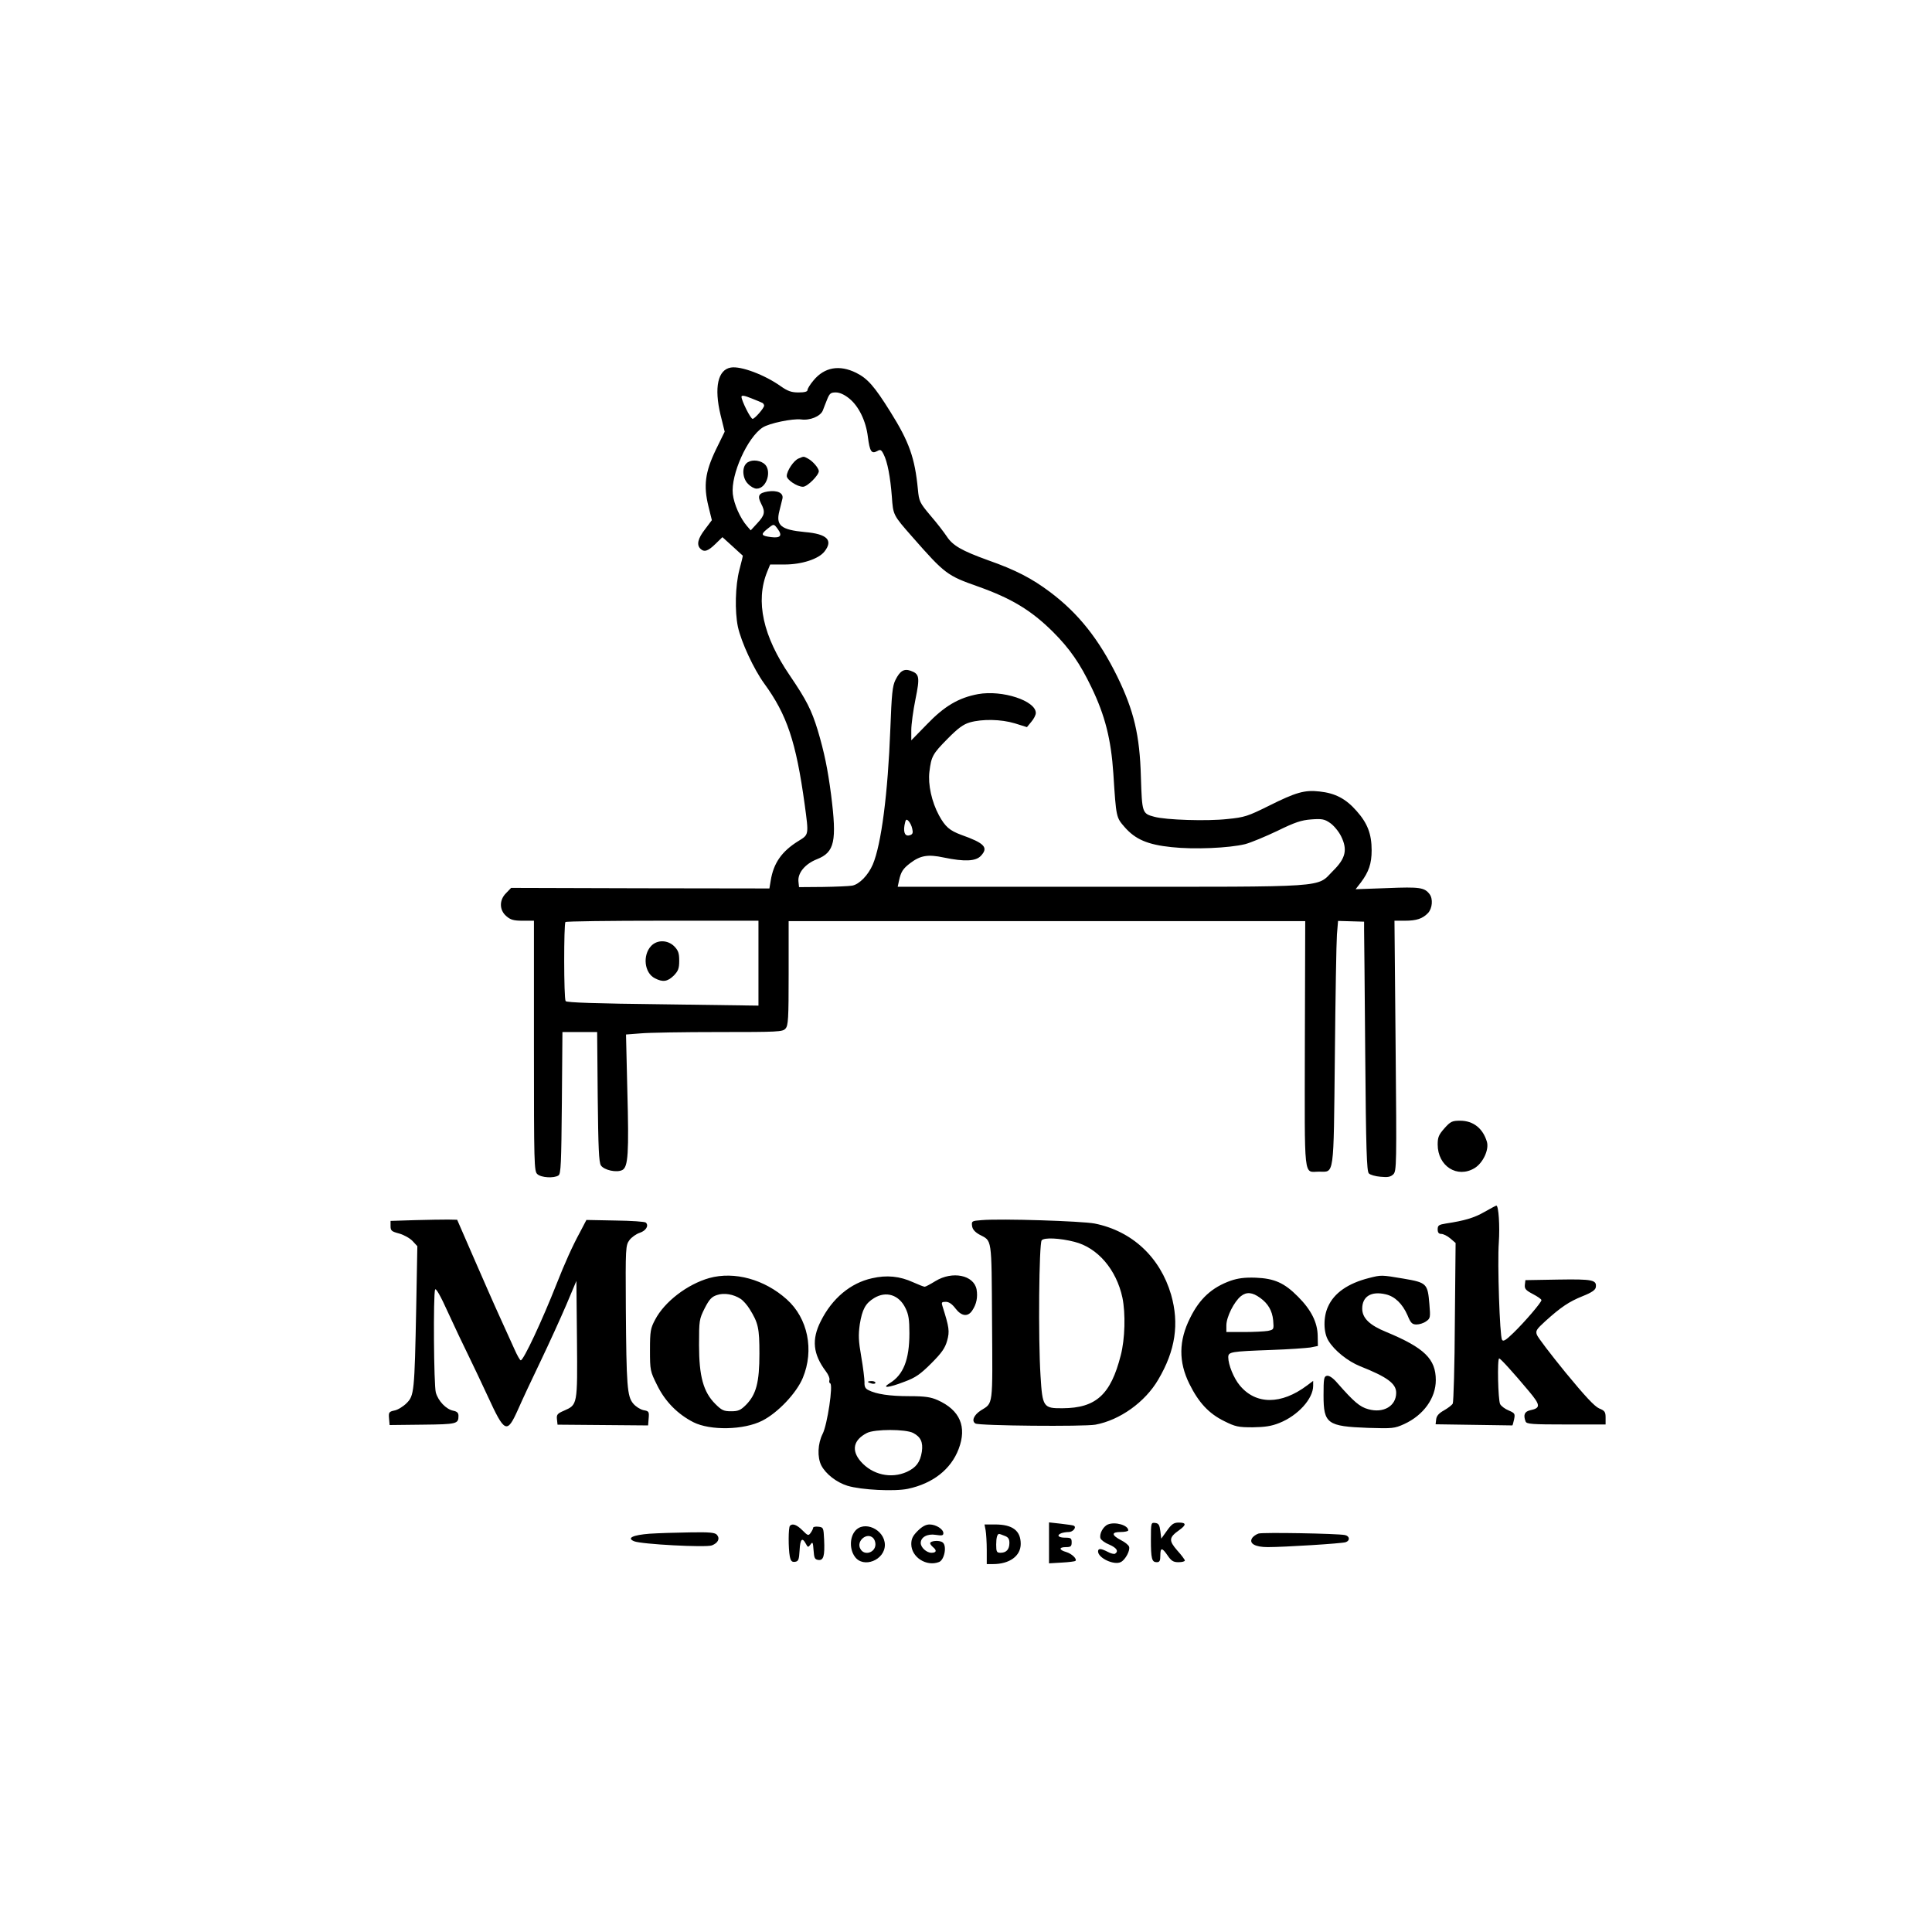 <svg xmlns="http://www.w3.org/2000/svg" width="1365.333" height="1365.333" version="1.0" viewBox="0 0 1024 1024"><path d="M387.4 194.8c-6.9 1.1-9 10.5-5.5 25.1l2.2 8.9-4.7 9.6c-5.7 11.9-6.6 19-3.9 30l1.8 7.3-3.6 4.8c-3.8 4.9-4.6 8.2-2.5 10.3 2 2 4 1.4 8-2.5l3.7-3.6 5.3 4.8c2.9 2.7 5.4 4.9 5.5 5 .1 0-.7 3.4-1.8 7.5-2.2 8.4-2.5 22-.8 30.2 1.8 8.2 8.4 22.4 13.9 30 12.1 16.6 16.9 30.8 21.5 64.2 2.2 16.3 2.3 15.9-3.4 19.4-8.7 5.4-13.1 11.6-14.6 20.9l-.7 4.2-68.4-.1-68.5-.2-2.6 2.7c-3.8 3.7-3.7 9.1.1 12.3 2.2 1.9 3.8 2.4 8.7 2.4h5.9v66.3c0 63 .1 66.5 1.8 68 2 1.9 8.8 2.3 11.2.7 1.3-.8 1.5-6.4 1.8-38.5l.3-37.5h18.4l.3 34.3c.3 27 .6 34.7 1.7 36.4 1.7 2.5 8.4 4 11.4 2.4 3-1.7 3.5-8.7 2.6-42.1l-.7-29.7 7.8-.6c4.2-.4 22.9-.7 41.4-.7 31.4 0 33.8-.1 35.3-1.8 1.5-1.6 1.7-5.2 1.7-29.4v-27.6h273.8l-.2 65.4c-.1 73.3-.8 67.4 7.5 67.4 8.2 0 7.7 3.9 8.4-61 .3-31.6.8-60.7 1.1-64.7l.6-7.2 6.9.2 6.9.2v4.5c.1 2.5.3 32.2.6 66 .4 49.9.8 61.8 1.9 62.9.7.8 3.6 1.6 6.2 1.8 3.9.4 5.3.1 6.8-1.3 1.7-1.8 1.8-4.6 1.2-68.1l-.6-66.3h5.4c6.4 0 9.5-1.1 12.4-4.1 2.3-2.5 2.7-7.5.8-10-2.7-3.5-5.1-3.9-22.3-3.2l-16.9.6 2.8-3.6c4.2-5.6 5.7-10 5.7-17 0-8.7-2.2-14.4-8-20.9-5.7-6.5-11.3-9.4-19.6-10.3-7.9-.9-12.5.4-26.9 7.6-11.1 5.5-12.8 6.1-22 7-10.7 1.2-32.6.5-38.7-1.2-6.4-1.7-6.5-2-7.1-21.1-.6-22.2-3.7-35.1-12.5-53.2-9.7-19.7-20.5-33.4-35.5-44.7-9.7-7.3-18.3-11.8-33.1-17-13.8-5-18.6-7.7-21.8-12.6-1.4-2.1-5.2-7.1-8.6-11-5.8-6.9-6.1-7.6-6.7-14-1.6-16.6-4.6-25.1-14.5-40.9-8.6-13.8-12.2-17.8-18.2-20.8-8.9-4.4-16.8-3-22.6 4-1.8 2.1-3.2 4.4-3.2 5.1 0 .9-1.6 1.3-4.8 1.3-3.7 0-5.7-.7-9.4-3.3-8.4-6-21.1-10.8-26.4-9.9m62.7 16.4c5 4 8.9 11.9 9.9 20.4 1 7.7 1.9 9.1 4.9 7.5 1.7-1 2.2-.8 3.4 1.6 2.1 4 3.6 12.2 4.4 22.5.7 9.8.6 9.7 10.8 21.3 17.3 19.7 18.5 20.6 35 26.4 17.7 6.3 28.1 12.6 39.6 24 9 9 14.4 16.9 20.4 29.4 7.2 14.9 10.4 27.6 11.6 45.7 1.5 23.5 1.5 23.2 6 28.4 5.7 6.5 12.2 9.3 24.9 10.6 11.9 1.3 30.4.5 39-1.6 3-.8 10.7-4 17-7 9.4-4.6 12.7-5.7 18-6.1 5.6-.4 7-.2 10 1.9 1.9 1.3 4.5 4.4 5.8 7 3.5 7.1 2.5 11.7-4.3 18.4-8.9 9-.6 8.4-123.3 8.4H475.8l.7-3.3c1-4.6 2.1-6.3 5.9-9.2 5.4-4.1 9.4-4.8 17.8-3 11.1 2.3 17 2 19.7-.9 4.1-4.4 2-6.7-10.4-11.1-6.2-2.3-8.5-4.3-11.8-10.3-3.9-7.2-5.9-16.4-5.1-23.1 1-8.2 1.7-9.5 9.6-17.5 5.6-5.7 8.4-7.7 11.8-8.7 6.7-1.9 16.6-1.7 23.9.5l6.4 2 2.3-2.8c1.3-1.5 2.4-3.6 2.4-4.7 0-6.5-17.8-12.3-30.6-10-10.3 1.9-17.9 6.4-27.1 16l-8.3 8.5V387c0-3 1-10.4 2.2-16.3 2.4-11.8 2.2-13.5-2.6-15.2-3.5-1.2-5.6.1-8 4.9-1.6 3.2-2 7.4-2.7 25.9-1.3 34.3-4.8 61.3-9.3 71.9-2.4 5.6-7.1 10.5-10.9 11.2-1.7.3-8.8.6-15.7.7l-12.5.1-.3-2.9c-.5-4.6 3.5-9.4 9.8-11.9 9.4-3.7 10.6-9.5 7.5-34.1-1.8-13.8-3.6-22.5-7.1-34.3-3.3-10.7-5.9-15.9-14.8-29-14.2-20.8-18.3-39.3-12-54.9l1.6-3.9h7.6c9.1 0 18.1-2.9 21.2-6.9 4.7-6 1.4-9.3-10.4-10.3-12.7-1.2-15.5-3.5-13.5-11.2.6-2.4 1.3-5.3 1.6-6.5.7-3-2.7-4.6-7.8-3.8-4.8.8-5.6 2.3-3.5 6.4 2.3 4.4 2 6.1-2 10.4l-3.5 3.8-2-2.3c-3.6-4.2-6.9-11.6-7.5-17-1.1-10.2 7.7-29.9 15.8-35.2 3.5-2.3 15.8-4.8 20.3-4.3 4.7.7 10.3-1.6 11.6-4.7.4-1.2 1.5-3.8 2.3-5.9 1.3-3.2 1.9-3.7 4.6-3.7 2 0 4.5 1.1 7.1 3.2m-45.9 2.4c.4.3.8.9.8 1.4 0 1.3-5 7-6.1 7s-5.9-9.7-5.9-11.7c0-.9 1.5-.7 5.2.8 2.9 1.1 5.6 2.3 6 2.5m8.1 66.9c2.5 3.4 1.3 4.8-3.5 4.2-5.4-.7-5.7-1.4-2.3-4.2 3.7-3 3.6-3 5.8 0m71.2 158.7c.5 2.1.3 2.9-1 3.4-2.6 1-3.8-1-3.1-5.2.6-3.1.9-3.5 2.1-2.3.8.8 1.7 2.6 2 4.1M402 510.5V533l-50.7-.7c-35.1-.4-51-.9-51.5-1.7-1-1.4-1-41-.1-41.9.3-.4 23.5-.7 51.5-.7H402z"/><path d="M423.3 243c-2.6 1-6.3 6.6-6.3 9.3 0 2 5.5 5.7 8.6 5.7 2.3 0 8.4-6.1 8.4-8.3-.1-1.6-3.1-5.2-5.7-6.6-2.5-1.3-2.1-1.3-5-.1m-27.7 2.6c-2.5 2.4-2 8.1.9 10.9 1.3 1.4 3.3 2.5 4.5 2.5 5.6 0 8.4-10.2 3.8-13.4-2.9-2-7.2-2-9.2 0m-50.5 255.8c-4.6 4.9-3.6 14.3 2 17.1 4.2 2.2 6.7 1.8 10-1.4 2.4-2.5 2.9-3.8 2.9-7.9 0-4-.5-5.4-2.6-7.6-3.5-3.5-9.1-3.6-12.3-.2M765.6 598c-3 3.4-3.6 4.7-3.6 8.6 0 11.5 10.4 18.1 19.6 12.5 4.4-2.7 7.7-9.7 6.5-13.9-2.1-7.1-7.2-11.2-14.2-11.2-4.2 0-5.1.4-8.3 4m21.1 44.4c-5.4 3.1-10.5 4.6-20.4 6.1-3.7.6-4.3 1-4.3 3.1 0 1.7.6 2.4 1.9 2.4 1.1 0 3.3 1.1 4.8 2.4l2.8 2.4-.4 41.9c-.1 23-.7 42.4-1.1 43.2s-2.5 2.4-4.6 3.6c-2.7 1.5-4 2.9-4.2 4.8l-.3 2.6 20.3.3c11.2.2 20.4.3 20.4.3.1 0 .5-1.4.9-3.2.6-3 .4-3.3-2.8-4.7-2-.8-4-2.3-4.6-3.4-1.1-2.1-1.6-24.2-.5-24.2.7 0 7.5 7.5 15.7 17.3 6.3 7.5 6.4 9 .6 10.2-2.9.7-3.6 2.5-2.3 5.9.5 1.4 3.4 1.6 21.5 1.6H851v-3.6c0-3-.4-3.7-3.4-4.9-2.5-1.1-7.5-6.5-17.8-19-7.9-9.7-14.7-18.6-15.2-20-.8-2.1-.3-2.9 4.4-7.2 8.3-7.5 12.6-10.4 19.8-13.3 4.8-1.9 6.8-3.3 7-4.7.6-3.9-1.6-4.4-19.9-4.1l-17.4.3-.3 2.5c-.2 2.1.5 2.9 4.3 4.9 2.5 1.3 4.5 2.7 4.5 3.2 0 1.2-8.9 11.6-14.9 17.4-4 3.9-5.4 4.7-6 3.6-1.2-1.9-2.5-40.6-1.7-51.5.6-8.7-.1-19.6-1.3-19.6-.3 0-3.2 1.6-6.4 3.4m-566.9 4.3-12.8.4v2.7c0 2.5.5 2.9 4.6 4 2.5.7 5.7 2.5 7.1 4l2.5 2.7-.6 32.5c-.9 44.9-1.1 46.7-5.1 50.7-1.8 1.8-4.7 3.6-6.5 3.9-2.8.6-3.1 1-2.8 4.2l.3 3.5 17.5-.2c18.2-.2 19-.4 19-4.7 0-1.6-.8-2.3-2.8-2.7-3.8-.8-7.9-5.1-9.2-9.6-1.1-3.9-1.4-51.9-.4-54.6.4-1 2.8 3.1 6.9 12.2 3.5 7.6 8.3 17.8 10.8 22.8 2.4 4.9 7 14.6 10.2 21.5 9 19.6 10.2 20.1 16 7.2 2.1-4.8 7.5-16.4 12-25.7 4.5-9.4 10.6-22.8 13.6-29.8l5.4-12.8.3 31.1c.3 34.9.3 34.5-6.9 37.7-3.5 1.5-4 2.1-3.7 4.6l.3 2.8 24 .2 24 .2.3-3.8c.3-3.5.1-3.8-2.8-4.3-1.7-.4-4.1-1.9-5.4-3.5-3.2-3.8-3.6-9.3-3.9-50.6-.2-32.2-.1-33.2 1.9-36 1.1-1.5 3.6-3.3 5.5-3.9 3.3-1.1 4.9-3.8 3.2-5.4-.4-.5-7.7-1-16.1-1.1l-15.4-.3-3.4 6.5c-3.9 7.1-8.2 16.7-12.4 27.4-7.7 19.5-17.5 40.5-19 40.5-.4 0-1.9-2.6-3.3-5.8-1.4-3.1-4.9-10.9-7.8-17.2s-9.1-20.5-13.9-31.5l-8.7-20-4.9-.1c-2.7 0-10.6.1-17.6.3m300.4 0c-5.1.4-5.3.5-5 3 .2 1.8 1.4 3.2 3.8 4.6 6.9 3.7 6.5.6 6.8 46.3.3 45.6.7 42.8-6 47-3.7 2.4-5 5.6-2.8 6.9 2 1.2 57.4 1.7 63.6.6 12.9-2.4 26.3-11.9 33.3-23.9 9.1-15.4 11.2-29.6 6.8-45-5.8-19.8-20.6-33.7-40.5-37.7-6.7-1.3-49.5-2.7-60-1.8m49.3 11.5c12.3 3.1 22.2 14.7 25.4 29.6 1.7 8.3 1.4 21.9-.9 30.6-5.3 20.8-13.1 27.9-30.8 28-10.2.1-10.7-.6-11.7-17.1-1.3-19.8-.8-70.2.6-71.9 1.3-1.6 9.6-1.2 17.4.8m-193.6 19.2c-11.6 3.3-23.7 12.5-28.7 22.1-2.4 4.5-2.7 6-2.7 16 0 10.8.1 11.3 3.8 18.7 4.2 8.6 10.8 15.3 19.2 19.6 8.9 4.5 26.7 4.2 36.5-.8 8.3-4.2 18.2-14.7 21.5-22.7 6.1-14.7 2.7-31.6-8.5-41.6-11.8-10.6-27.7-15-41.1-11.3m16.6 11c1.4.9 3.5 3.3 4.8 5.4 4.6 7.4 5.2 10.1 5.2 23.7 0 15.2-1.7 21.6-7.1 27.1-2.9 2.9-4.2 3.4-7.9 3.4-3.9 0-5-.5-8.4-3.9-6.3-6.3-8.6-14.6-8.6-31.2 0-13.1.1-13.7 3-19.5 2.4-4.7 3.7-6.1 6.5-7 3.8-1.3 8.8-.4 12.5 2"/><path d="M462.2 677.5c-11.4 2.5-21.2 10.7-27.2 22.8-4.9 9.7-4.1 17.4 2.7 26.5 1.4 1.8 2.2 3.9 1.9 4.7-.2.7-.1 1.5.4 1.7 1.7.5-1.5 22-4 26.8-2.6 5.2-2.9 12.3-.7 16.7 2.4 4.6 8.1 9 13.9 10.8 7.3 2.2 24.9 3.1 32 1.6 13.2-2.8 22.8-10.3 26.9-21.1 4.5-11.8.7-20.6-11.1-25.9-3.6-1.6-6.6-2.1-15-2.1-10.6 0-17.6-1.1-21.7-3.2-1.7-.8-2.2-1.9-2.1-4.2 0-1.7-.7-7.7-1.7-13.4-1.5-8.6-1.6-11.5-.8-17.3 1.3-7.9 3-11.1 7.6-13.9 6.4-3.9 13.2-1.7 16.6 5.3 1.7 3.4 2.1 6.2 2.1 13.3 0 14.1-3.2 22.1-10.4 26.5-4.7 2.9-.6 2.5 7.9-.8 5.7-2.1 8.3-3.9 14.1-9.7 5.6-5.6 7.3-8.1 8.4-12 1.4-5 1.1-7-2.5-18.4-.6-1.9-.4-2.2 1.8-2.2 1.6 0 3.3 1.1 5.1 3.5 3.2 4.2 6.6 4.6 8.9 1.1 2.3-3.4 3-7.1 2.3-11.2-1.5-7.6-12.8-9.9-21.8-4.4-2.6 1.6-5.2 3-5.7 3s-3.3-1.1-6.2-2.4c-7-3.2-13.9-3.9-21.7-2.1m21.8 82c4 2.1 5.3 4.9 4.6 9.9-.9 5.6-3 8.4-7.9 10.7-8.4 3.8-18.3 1.6-24.5-5.5-5.1-5.9-3.9-11.4 3.3-15.1 4.1-2.1 20.5-2.1 24.5 0m241.5-82.1c-11 2.8-18.4 7.9-21.6 15.1-2.6 5.5-2.5 13.8.2 18.1 3.1 5.2 10.3 10.9 16.7 13.5 14.4 5.7 19.2 9.2 19.2 14.1 0 7-6.7 11-14.8 8.7-4.5-1.2-7.7-4-16.4-13.9-2.3-2.7-4.3-4-5.5-3.8-1.6.3-1.8 1.5-1.8 10.4 0 15 2 16.4 23.6 17.2 13 .4 14 .3 19.1-2 10.3-4.7 16.8-13.8 16.8-23.3 0-11.2-6-17.1-26.2-25.5-8.9-3.6-12.8-7.4-12.8-12.4 0-6.4 4.7-9.4 12.4-7.6 4.9 1.1 8.9 5 11.6 11.1 1.7 4.2 2.5 4.9 4.8 4.9 1.5 0 3.8-.7 5.1-1.7 2.2-1.5 2.3-2 1.7-9.1-.9-10.9-1.4-11.4-13.7-13.5-11.9-2-11.7-2-18.4-.3m-73.2 1.4c-9.9 3.5-16.5 9.5-21.5 19.7-6.1 12.1-6.2 23.3-.4 35 4.9 9.9 10.3 15.7 18.4 19.7 6 3 7.5 3.3 15.2 3.3 6.4-.1 9.9-.6 14.1-2.3 9.8-3.9 17.9-12.8 17.9-19.7v-2.6l-3.2 2.4c-13.7 10.3-27.2 10.3-35.7 0-3.2-3.8-6.1-11-6.1-14.9 0-2.9 1.2-3.1 23-3.9 9.1-.3 18.3-1 20.5-1.3l4-.8-.1-5.4c-.1-7.1-3.5-13.8-10.4-20.7-7.3-7.4-12.6-9.7-22.5-10.1-5.8-.2-9.4.3-13.2 1.6m15.6 9.1c4.2 3 6.4 6.8 6.9 11.9.4 4.9.4 4.9-2.8 5.6-1.8.3-7.5.6-12.6.6H650v-3.5c0-4.5 4.1-12.6 7.7-15.5 3-2.4 6.1-2.1 10.2.9"/><path d="M460 732.4c0 .2.9.6 2 .9s2 .1 2-.4-.9-.9-2-.9-2 .2-2 .4m96 85.3v10.9l6.8-.4c3.7-.2 6.9-.6 7.2-.9 1-1-1.9-3.8-4.9-4.7-3.9-1.1-4-2.6-.1-2.6 2.5 0 3-.4 3-2.5 0-2.2-.4-2.5-3.5-2.5-3.6 0-4.7-1.3-1.9-2.4.9-.3 2.6-.6 3.9-.6 2.2 0 4.2-2.5 2.7-3.3-.4-.3-3.5-.7-6.9-1.1l-6.3-.7zm31.2-9.7c-2.6 1.1-4.7 5.2-3.9 7.4.4.9 2.4 2.4 4.7 3.3 3.9 1.7 5 3.5 3 4.8-.5.3-2.3-.1-3.9-1-3.7-1.9-5.1-1.9-5.1-.2 0 3.5 8.6 7.5 12.1 5.6 2.4-1.2 5.1-6.3 4.3-8.2-.3-.8-2.1-2.3-4.1-3.3-5.2-2.7-5.4-4.4-.4-4.4 2.3 0 4.1-.4 4.1-.9 0-2.7-6.9-4.7-10.8-3.1m22.8 7.8c0 10.4.5 12.2 3.1 12.2 1.5 0 1.9-.7 1.9-3.5 0-4.4.9-4.4 3.9 0 1.9 2.8 3 3.5 5.7 3.5 1.9 0 3.4-.4 3.4-.9 0-.4-1.8-2.9-4.1-5.4-4.5-5.2-4.4-6.8 1.1-10.7 3.9-2.8 3.8-4-.2-4-2.7 0-3.8.8-6.3 4.3l-3 4.2-.5-4c-.4-3.2-.9-4.1-2.7-4.3-2.2-.3-2.3-.1-2.3 8.6m-191.3-7.1c-.9.8-.9 12-.1 16.2.5 2.5 1.1 3.1 2.8 2.9 1.8-.3 2.1-1.1 2.4-6.1.3-6 1.4-7.1 3.3-3.5 1.1 2 1.2 2.1 2.5.4 1.1-1.6 1.3-1.2 1.6 3s.6 4.9 2.5 5.2c2.8.4 3.5-2.1 3.1-10.8-.3-6.3-.4-6.5-3-6.8-1.6-.2-2.8.1-2.8.5 0 .5-.6 1.7-1.3 2.7-1.2 1.7-1.5 1.6-4.4-1.3-3-3-5.3-3.8-6.6-2.4m67.7 2.7c-2.6 2.6-3.4 4.2-3.4 7 0 6.9 8 12.1 14.7 9.5 2.9-1.1 4.3-8.7 1.9-10.4-1.7-1.3-6.6-.9-6.6.5 0 .4.7 1.3 1.5 2 2.2 1.8 1.8 3-.8 3s-5.7-2.8-5.7-5.2c0-3.1 3.6-5 7.9-4.3 3.3.5 4.1.4 4.1-.9 0-2.1-3.9-4.6-7.3-4.6-2 0-4 1.1-6.3 3.4m36-.3c.3 1.7.6 6.5.6 10.5v7.4h3.3c8.8 0 14.7-4.3 14.7-10.7 0-7-4.3-10.3-13.6-10.3h-5.6zm10 2.9c2 .7 2.6 1.7 2.6 3.8 0 3.4-1.6 5.2-4.7 5.2-2 0-2.3-.5-2.3-4.3s.6-5.7 1.6-5.7c.1 0 1.4.4 2.8 1m-79.3-2.4c-2.8 3.5-2.8 9.7 0 13.5 4.5 6.3 15.9 1.8 15.9-6.3-.1-8.2-11.2-13.2-15.9-7.2m9.7 3.6c.7.7 1.2 2.1 1.2 3.3 0 4.5-6 6.3-8 2.4-2.3-4.1 3.5-9 6.8-5.7m-118.5-2.3c-8.9.7-12.3 2.3-8.2 4 3.8 1.6 38 3.4 41.2 2.2 3.3-1.3 4.4-3.6 2.7-5.6-1-1.2-3.8-1.5-14.4-1.3-7.2.1-16.8.4-21.3.7m322.8-.1c-1.3.4-2.9 1.5-3.5 2.5-1.7 2.8 1.7 4.7 8.3 4.7 8.7 0 39.3-1.9 41.3-2.6 2.5-.8 2.2-3.3-.4-3.8-4.1-.8-43.2-1.5-45.7-.8"/></svg>